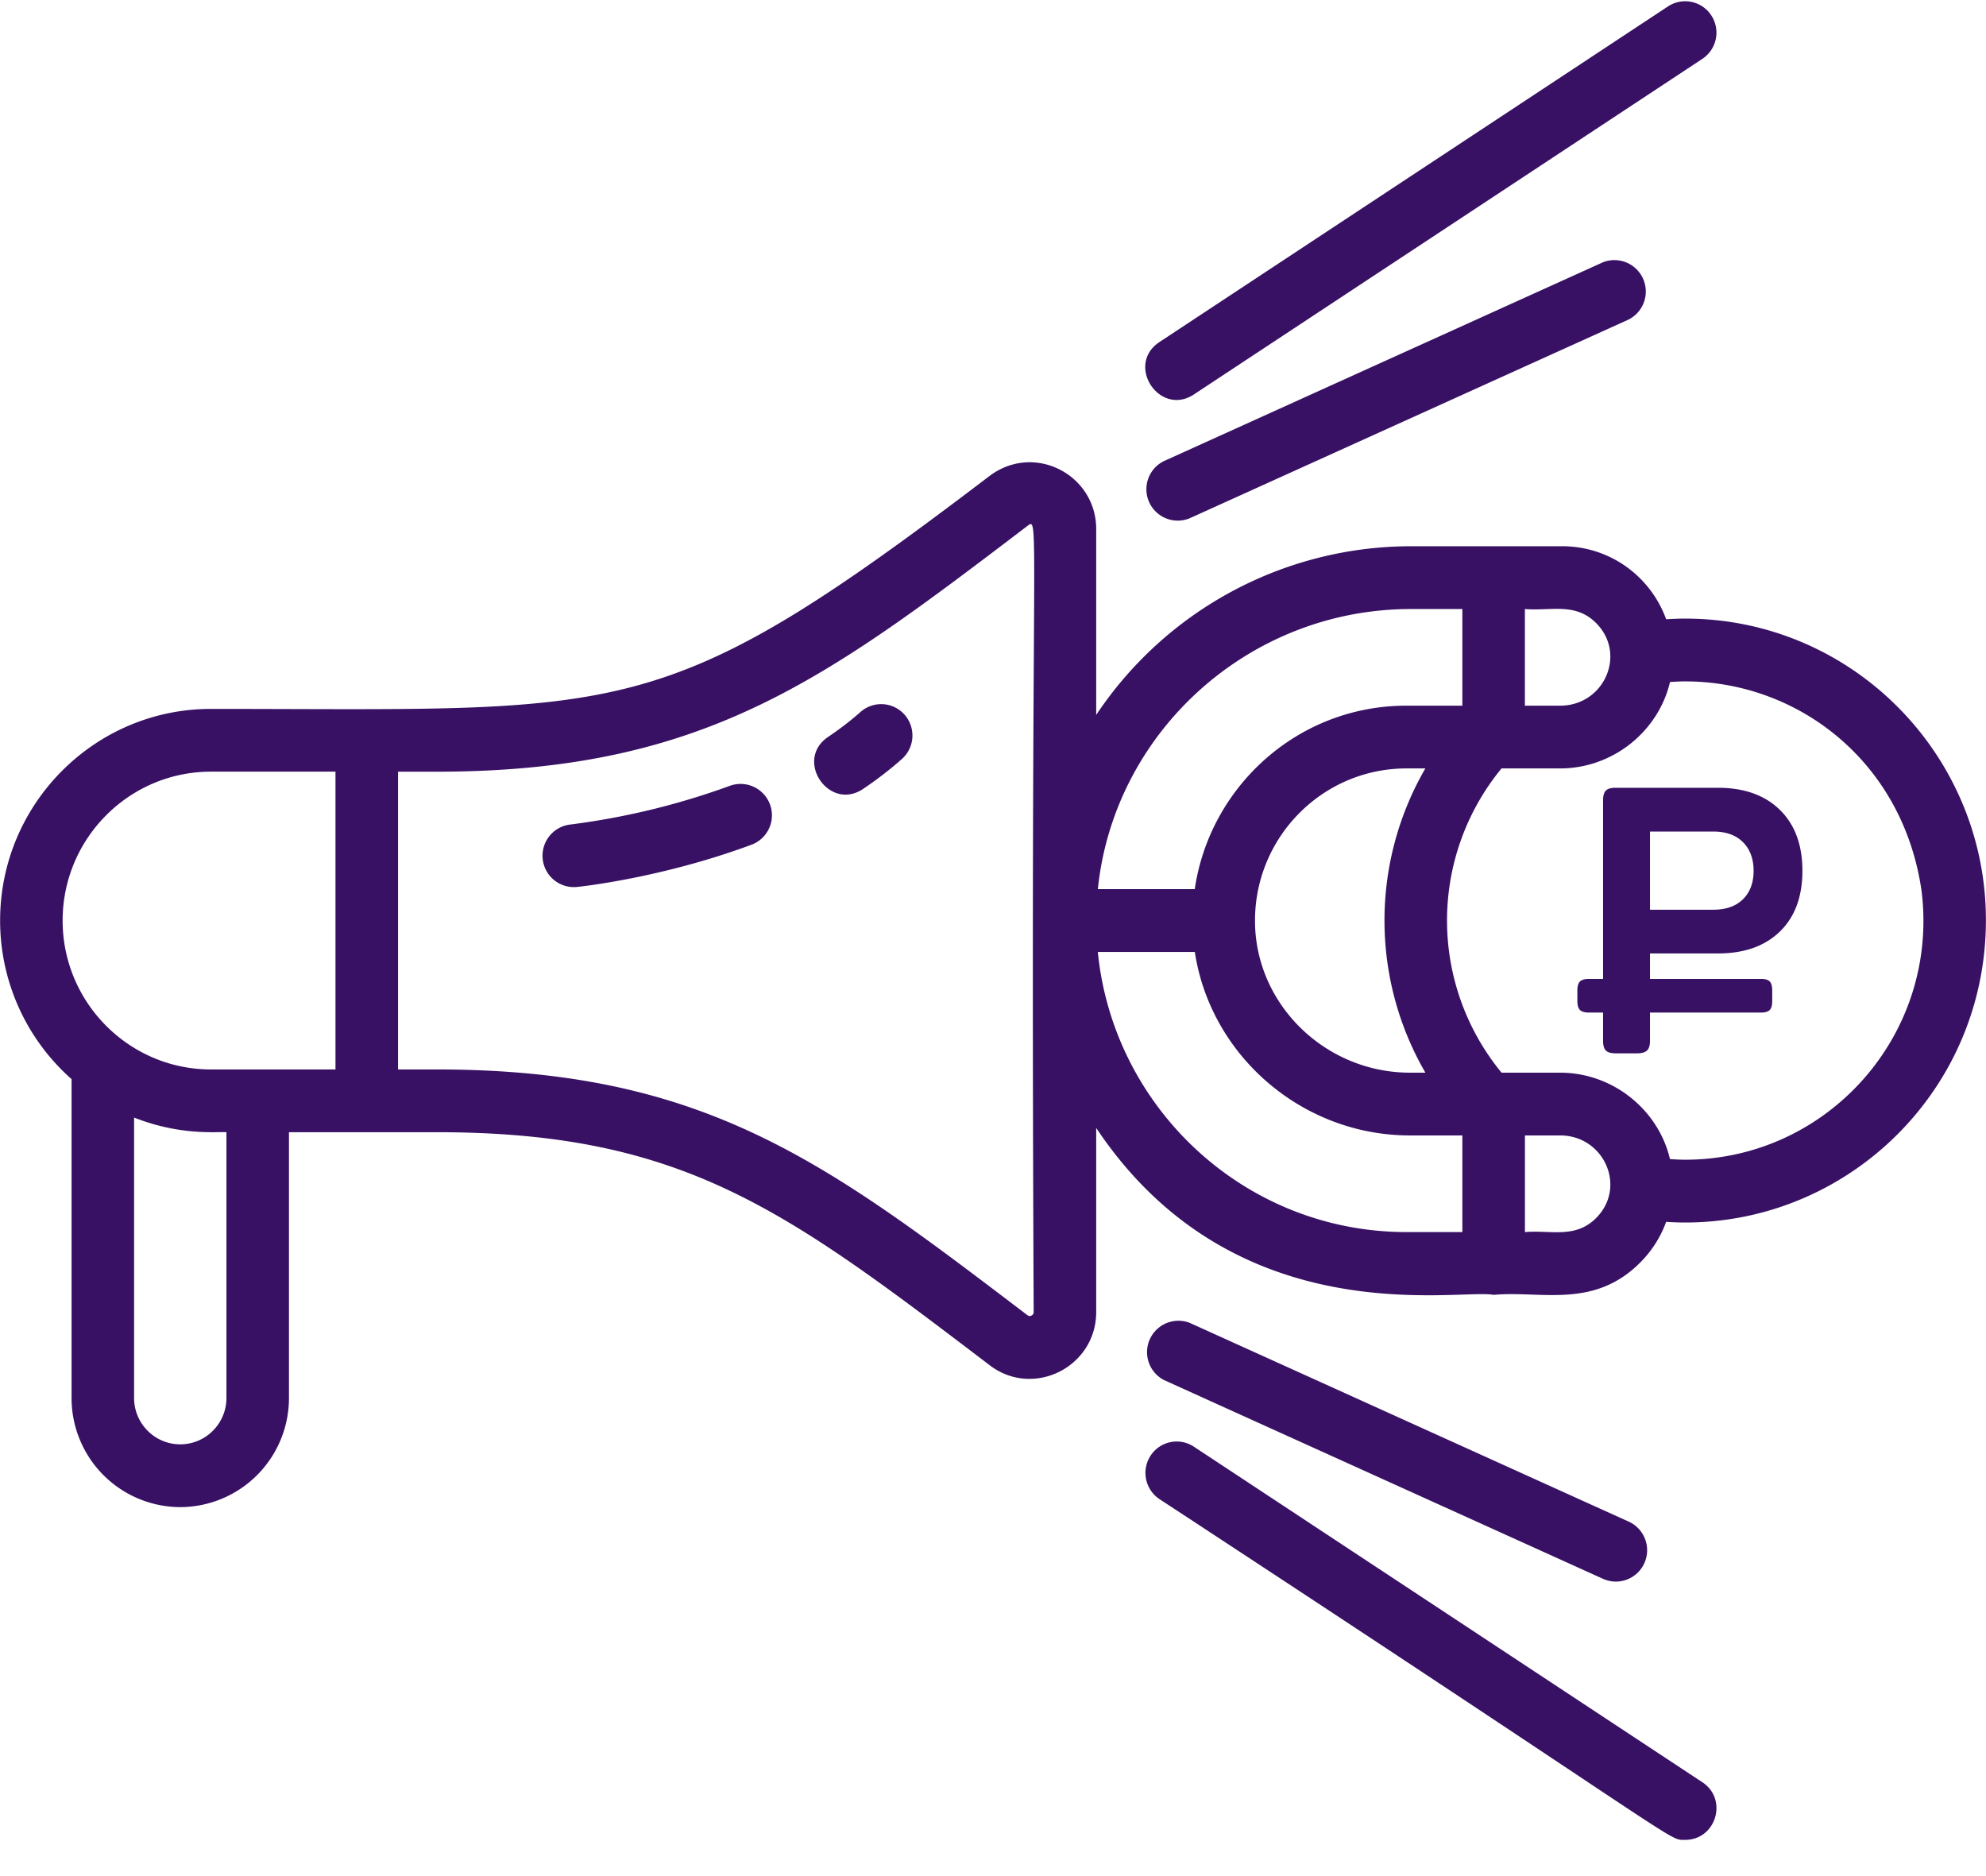 <svg xmlns="http://www.w3.org/2000/svg" width="54" height="51">
    <path fill-rule="evenodd" fill="#381164" d="M53.936 26.03c-.501 4.106-3.99 7.203-8.116 7.203a8.04 8.04 0 0 1-.517-.018 3.016 3.016 0 0 1-.664 1.064c-1.278 1.327-2.741.799-4.027.921-.942-.183-7.029 1.122-10.806-4.538v5.003c0 1.498-1.71 2.351-2.893 1.45-5.551-4.223-8.329-6.337-15.043-6.337H7.857v7.225a2.965 2.965 0 0 1-2.956 2.967 2.965 2.965 0 0 1-2.955-2.967v-8.667a5.749 5.749 0 0 1-1.943-4.311c0-3.173 2.571-5.754 5.732-5.754 11.37 0 12.208.487 21.163-6.326 1.216-.925 2.908-.045 2.908 1.438v5.052a10.294 10.294 0 0 1 8.557-4.586h4.113c1.312 0 2.41.833 2.827 1.985.171-.01.343-.018.517-.018 4.883 0 8.715 4.283 8.116 9.214zM3.646 38.003c0 .695.563 1.26 1.255 1.26.693 0 1.256-.565 1.256-1.26v-7.225c-.25-.019-1.242.103-2.511-.398v7.623zm5.476-17.026H5.735c-2.223 0-4.032 1.816-4.032 4.048 0 2.231 1.809 4.047 4.032 4.047h3.387v-8.095zm18.818-6.683c-5.484 4.172-8.785 6.684-16.07 6.684h-1.047v8.094h1.047c7.285 0 10.586 2.511 16.055 6.672.031.023.063.047.119.02.062-.031.062-.08.062-.098-.099-21.576.182-21.633-.166-21.372zm13.523 19.199c.712-.059 1.384.191 1.954-.4.816-.847.186-2.227-.997-2.227h-.957v2.627zm-3.219 0h1.518v-2.627h-1.424c-2.942 0-5.427-2.18-5.85-4.988H29.85c.421 4.25 4.003 7.615 8.394 7.615zm.512-12.604h-.512c-2.314 0-4.173 1.916-4.119 4.236.052 2.225 1.941 4.035 4.213 4.035h.419a8.246 8.246 0 0 1-.001-8.271zm1.006-4.333h-1.399c-4.412 0-8.077 3.351-8.512 7.615h2.635c.402-2.766 2.781-4.988 5.758-4.988h1.518v-2.627zm3.656.401c-.571-.594-1.24-.342-1.956-.401v2.627h.958c1.187 0 1.81-1.382.998-2.226zm8.831 7.271c-.502-3.529-3.366-5.705-6.429-5.705-.139 0-.276.008-.412.017-.314 1.337-1.549 2.349-2.988 2.349h-1.593a6.51 6.51 0 0 0 .001 8.271h1.592c1.438 0 2.674 1.011 2.987 2.349.137.009.273.017.413.017 3.869 0 6.907-3.401 6.429-7.298zm-5.541 1.691h-1.844v.692h3.019c.115 0 .194.024.238.071.044.047.066.129.066.244v.285c0 .115-.022.196-.066.244-.044.047-.123.071-.238.071h-3.019v.763c0 .128-.027.218-.081.269-.054.051-.145.076-.273.076h-.578c-.128 0-.218-.025-.268-.076-.051-.051-.076-.141-.076-.269v-.763h-.385c-.115 0-.196-.024-.244-.071-.047-.048-.07-.129-.07-.244v-.285c0-.115.023-.197.07-.244.048-.047.129-.071.244-.071h.385v-4.85c0-.129.025-.219.076-.27.05-.051.14-.076.268-.076h2.776c.716 0 1.278.2 1.687.6.408.4.613.952.613 1.657 0 .705-.205 1.256-.613 1.652-.409.397-.971.595-1.687.595zm.684-3.025c-.193-.193-.461-.289-.806-.289h-1.722v2.125h1.722c.345 0 .613-.095.806-.285.192-.19.289-.447.289-.773 0-.325-.097-.585-.289-.778zm-23.924-1.448c-.927.624-1.883-.788-.947-1.417.318-.214.612-.44.876-.674a.848.848 0 0 1 1.2.075.856.856 0 0 1-.075 1.204 9.91 9.91 0 0 1-1.054.812zm-3.029 1.515c-2.443.907-4.658 1.141-4.751 1.15a.852.852 0 0 1-.932-.762.853.853 0 0 1 .759-.936 19.975 19.975 0 0 0 4.335-1.053.853.853 0 0 1 .589 1.601zm11.207-10.426l11.94-5.406a.854.854 0 0 1 .699 1.556l-11.94 5.405a.853.853 0 0 1-.699-1.555zm.817-1.813c-.934.616-1.875-.806-.934-1.426L45.354.174a.848.848 0 0 1 1.177.245.855.855 0 0 1-.243 1.181l-13.825 9.122zm-.118 25.237l11.94 5.405a.854.854 0 0 1 .426 1.128.85.85 0 0 1-1.125.427l-11.94-5.405a.854.854 0 0 1 .699-1.555zm.117 3.368l13.826 9.122c.703.464.374 1.566-.468 1.566-.484 0 .257.274-14.292-9.262a.856.856 0 0 1-.243-1.182.847.847 0 0 1 1.177-.244z"/>
</svg>
